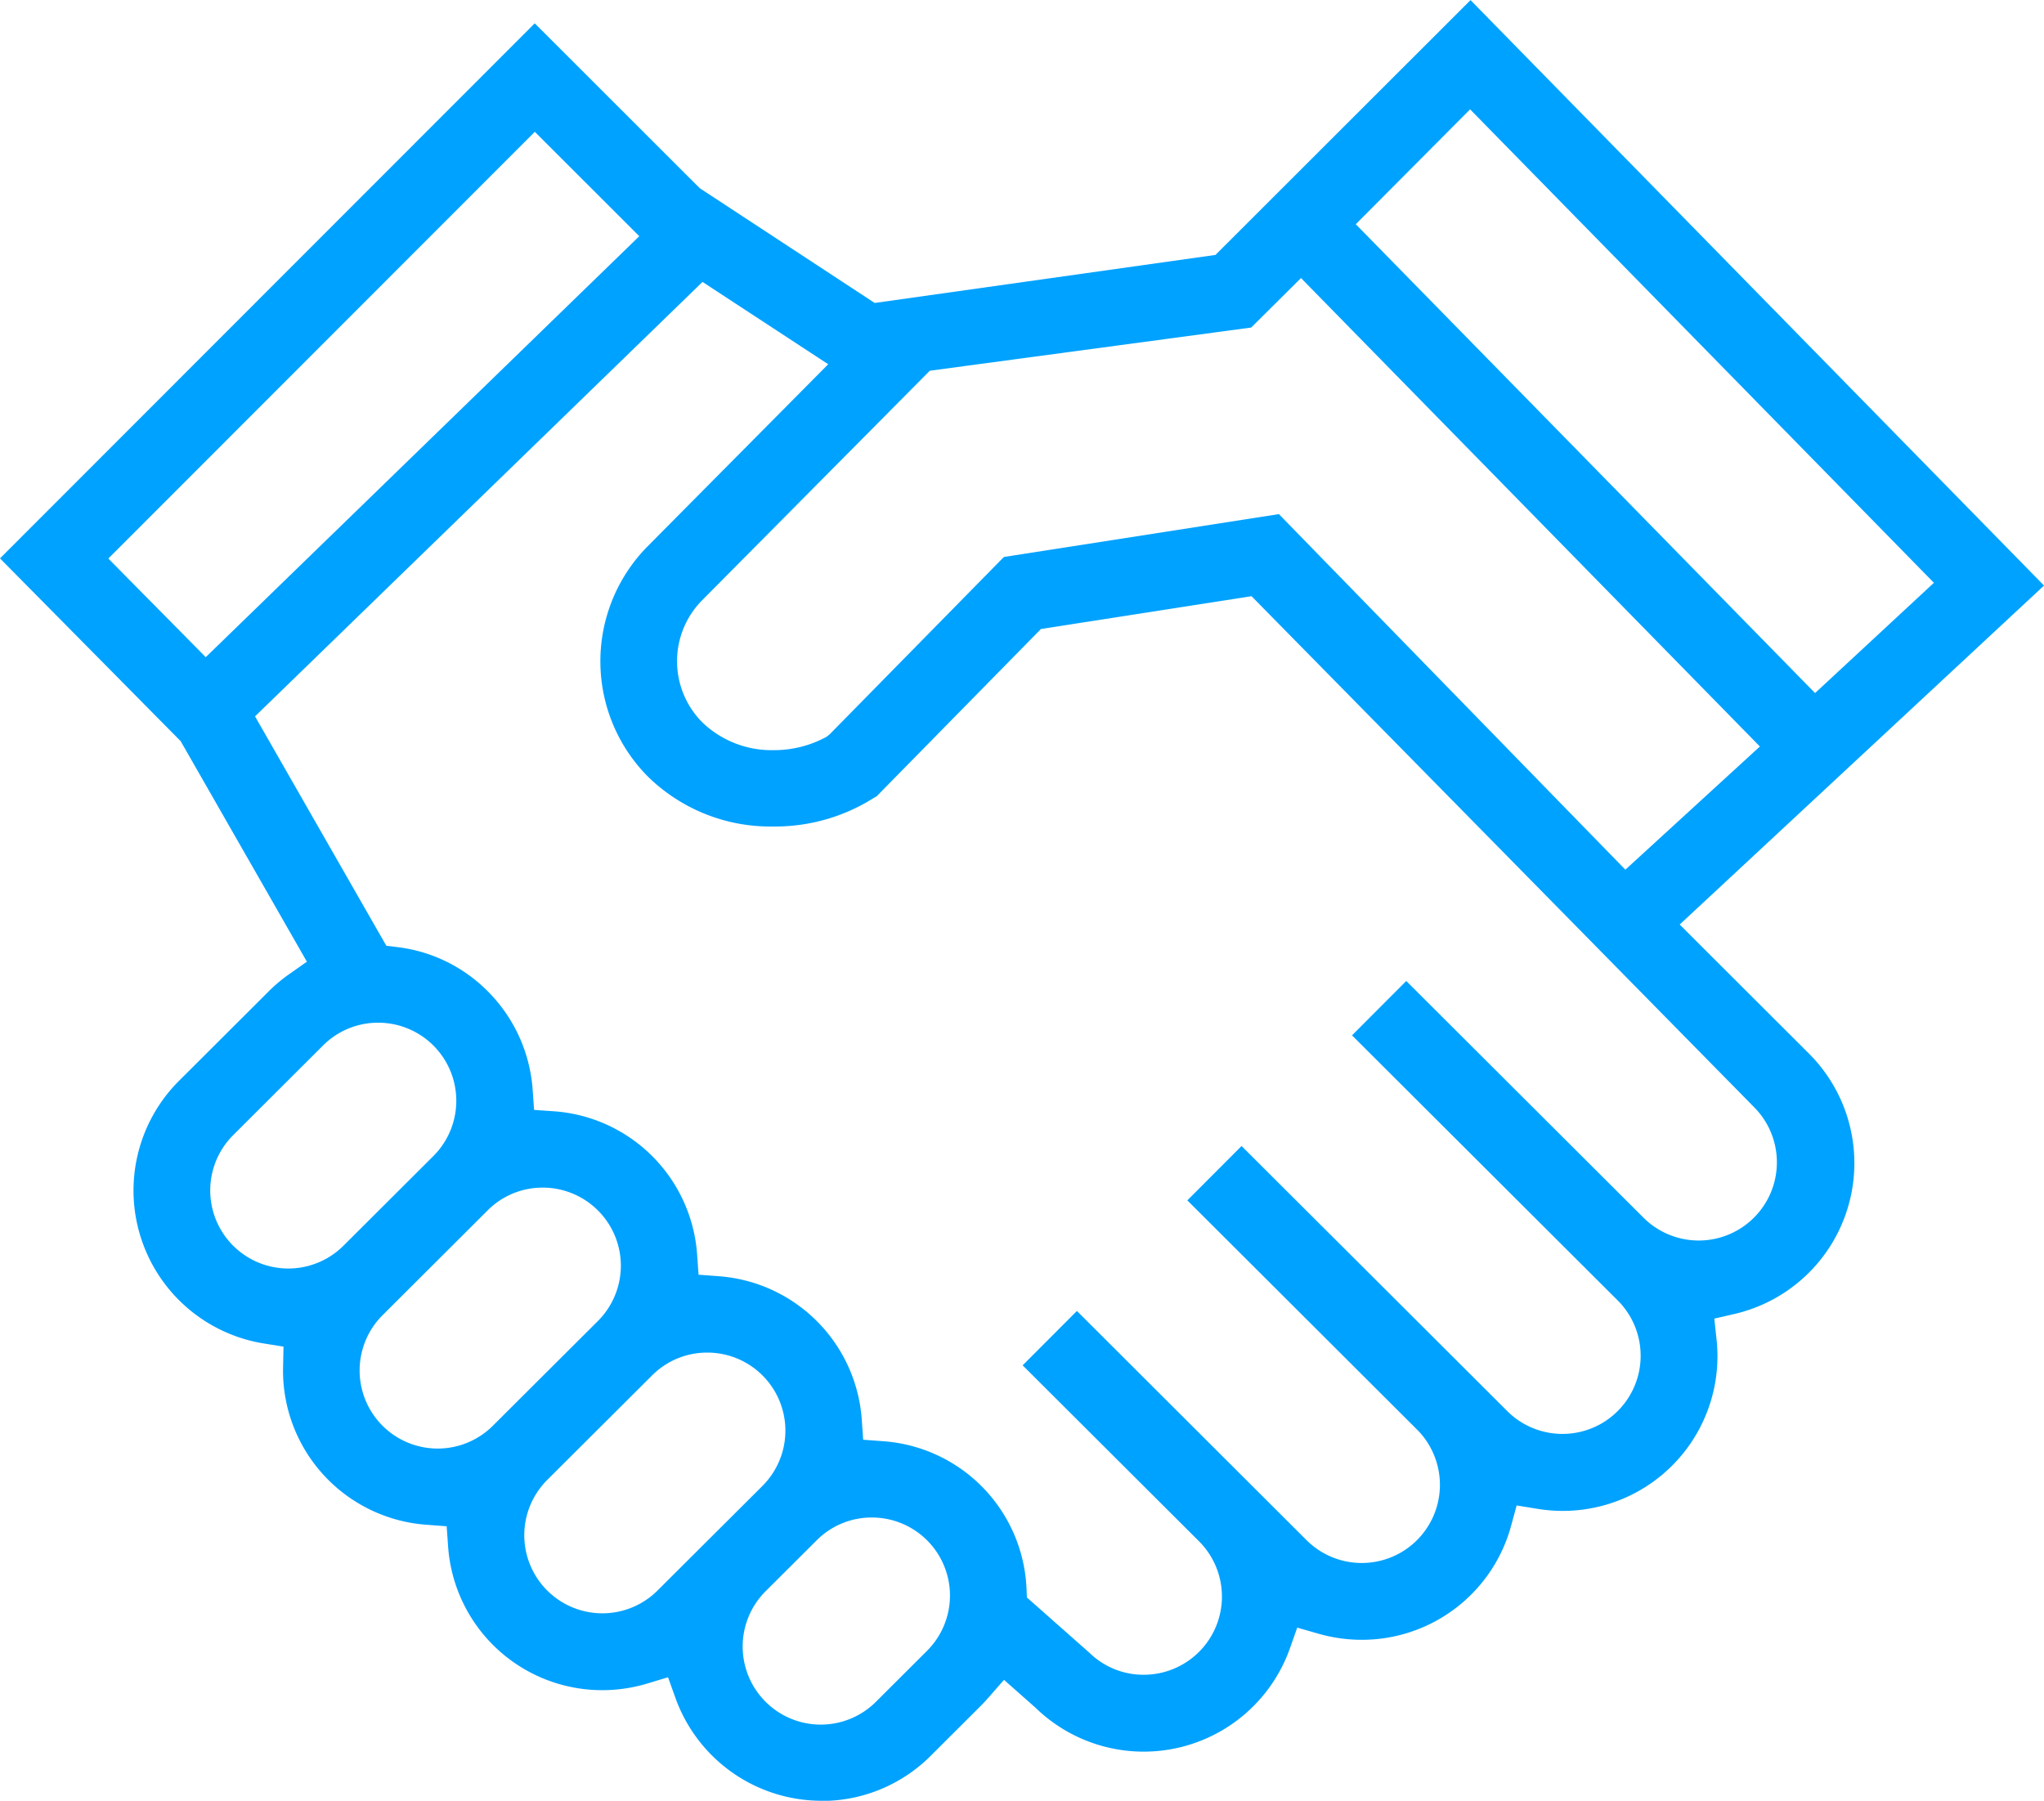 <svg xmlns="http://www.w3.org/2000/svg" width="126.621" height="111.564" viewBox="0 0 126.621 111.564"><defs><style>.a{fill:#00a2ff;}</style></defs><path class="a" d="M3463.993,1740.445a9.617,9.617,0,0,1-9.023-6.352l-.466-1.3-1.321.4a9.686,9.686,0,0,1-2.741.4,9.569,9.569,0,0,1-9.562-8.9l-.089-1.254-1.256-.094a9.579,9.579,0,0,1-8.882-9.572l.03-1.464-1.251-.2a9.6,9.6,0,0,1-5.226-16.263l5.566-5.553a9.7,9.7,0,0,1,1.275-1.068l1.085-.763-7.819-13.664-11.192-11.323,33.126-33.149,10.224,10.216,10.835,7.109,21.111-2.977,15.8-15.786,35.527,36.271-22.57,21,8,7.987a9.593,9.593,0,0,1-4.6,16.138l-1.256.29.139,1.286a9.583,9.583,0,0,1-9.539,10.627,9.813,9.813,0,0,1-1.552-.128l-1.293-.21-.343,1.265a9.58,9.58,0,0,1-9.255,7.059,9.738,9.738,0,0,1-2.675-.377l-1.319-.378-.456,1.294a9.612,9.612,0,0,1-15.756,3.669l-1.952-1.727-.964,1.1c-.145.166-.293.329-.45.485l-3.123,3.117a9.538,9.538,0,0,1-6.777,2.8Zm3.138-17.549a4.8,4.8,0,0,0-3.417,1.411l-3.125,3.117a4.838,4.838,0,1,0,6.833,6.85l3.125-3.118a4.835,4.835,0,0,0-3.416-8.26Zm-38.211-49.633,8.133,14.212.723.088a9.479,9.479,0,0,1,5.567,2.738,9.581,9.581,0,0,1,2.774,6.081l.089,1.261,1.261.088a9.572,9.572,0,0,1,8.839,8.87l.089,1.253,1.255.094a9.582,9.582,0,0,1,8.855,8.874l.089,1.255,1.256.094a9.568,9.568,0,0,1,8.859,9.07l.026.609,3.882,3.433a4.779,4.779,0,0,0,3.357,1.355,4.843,4.843,0,0,0,3.422-8.27l-10.924-10.9,3.361-3.368,14.226,14.2a4.842,4.842,0,1,0,6.839-6.857l-14.224-14.195,3.36-3.368,16.468,16.433a4.843,4.843,0,0,0,6.841-6.857l-16.468-16.431,3.361-3.369,14.738,14.707a4.843,4.843,0,0,0,6.841-6.856l-31.164-31.689-13.047,2.033-10.18,10.366-.149.083a11.439,11.439,0,0,1-6.26,1.786,10.834,10.834,0,0,1-7.781-3.116,10.134,10.134,0,0,1,0-14.237l11.192-11.286-7.786-5.1Zm28.017,39.416a4.8,4.8,0,0,0-3.416,1.41l-6.5,6.479a4.838,4.838,0,0,0,6.833,6.851l6.5-6.481a4.836,4.836,0,0,0-3.417-8.259Zm-10.194-10.221a4.8,4.8,0,0,0-3.416,1.413l-6.495,6.48a4.837,4.837,0,1,0,6.834,6.847l6.494-6.477a4.838,4.838,0,0,0-3.409-8.263Zm-10.194-10.217a4.807,4.807,0,0,0-3.416,1.412l-5.567,5.554a4.837,4.837,0,1,0,6.832,6.85l5.569-5.555a4.837,4.837,0,0,0-3.414-8.261Zm77.259-9.48,8.334-7.631-28.427-29.023-3.086,3.066-19.908,2.676-14.113,14.229a5.366,5.366,0,0,0,0,7.535,6.177,6.177,0,0,0,4.437,1.742,6.768,6.768,0,0,0,3.192-.78l.1-.056.191-.156,10.781-10.974,17.036-2.657Zm-16.7-39.989,28.452,29.047,7.362-6.831-28.731-29.332Zm-77.277,20.713,6.036,6.11,26.856-26.08-6.472-6.468Z" transform="translate(-3413.121 -1628.881)"/></svg>